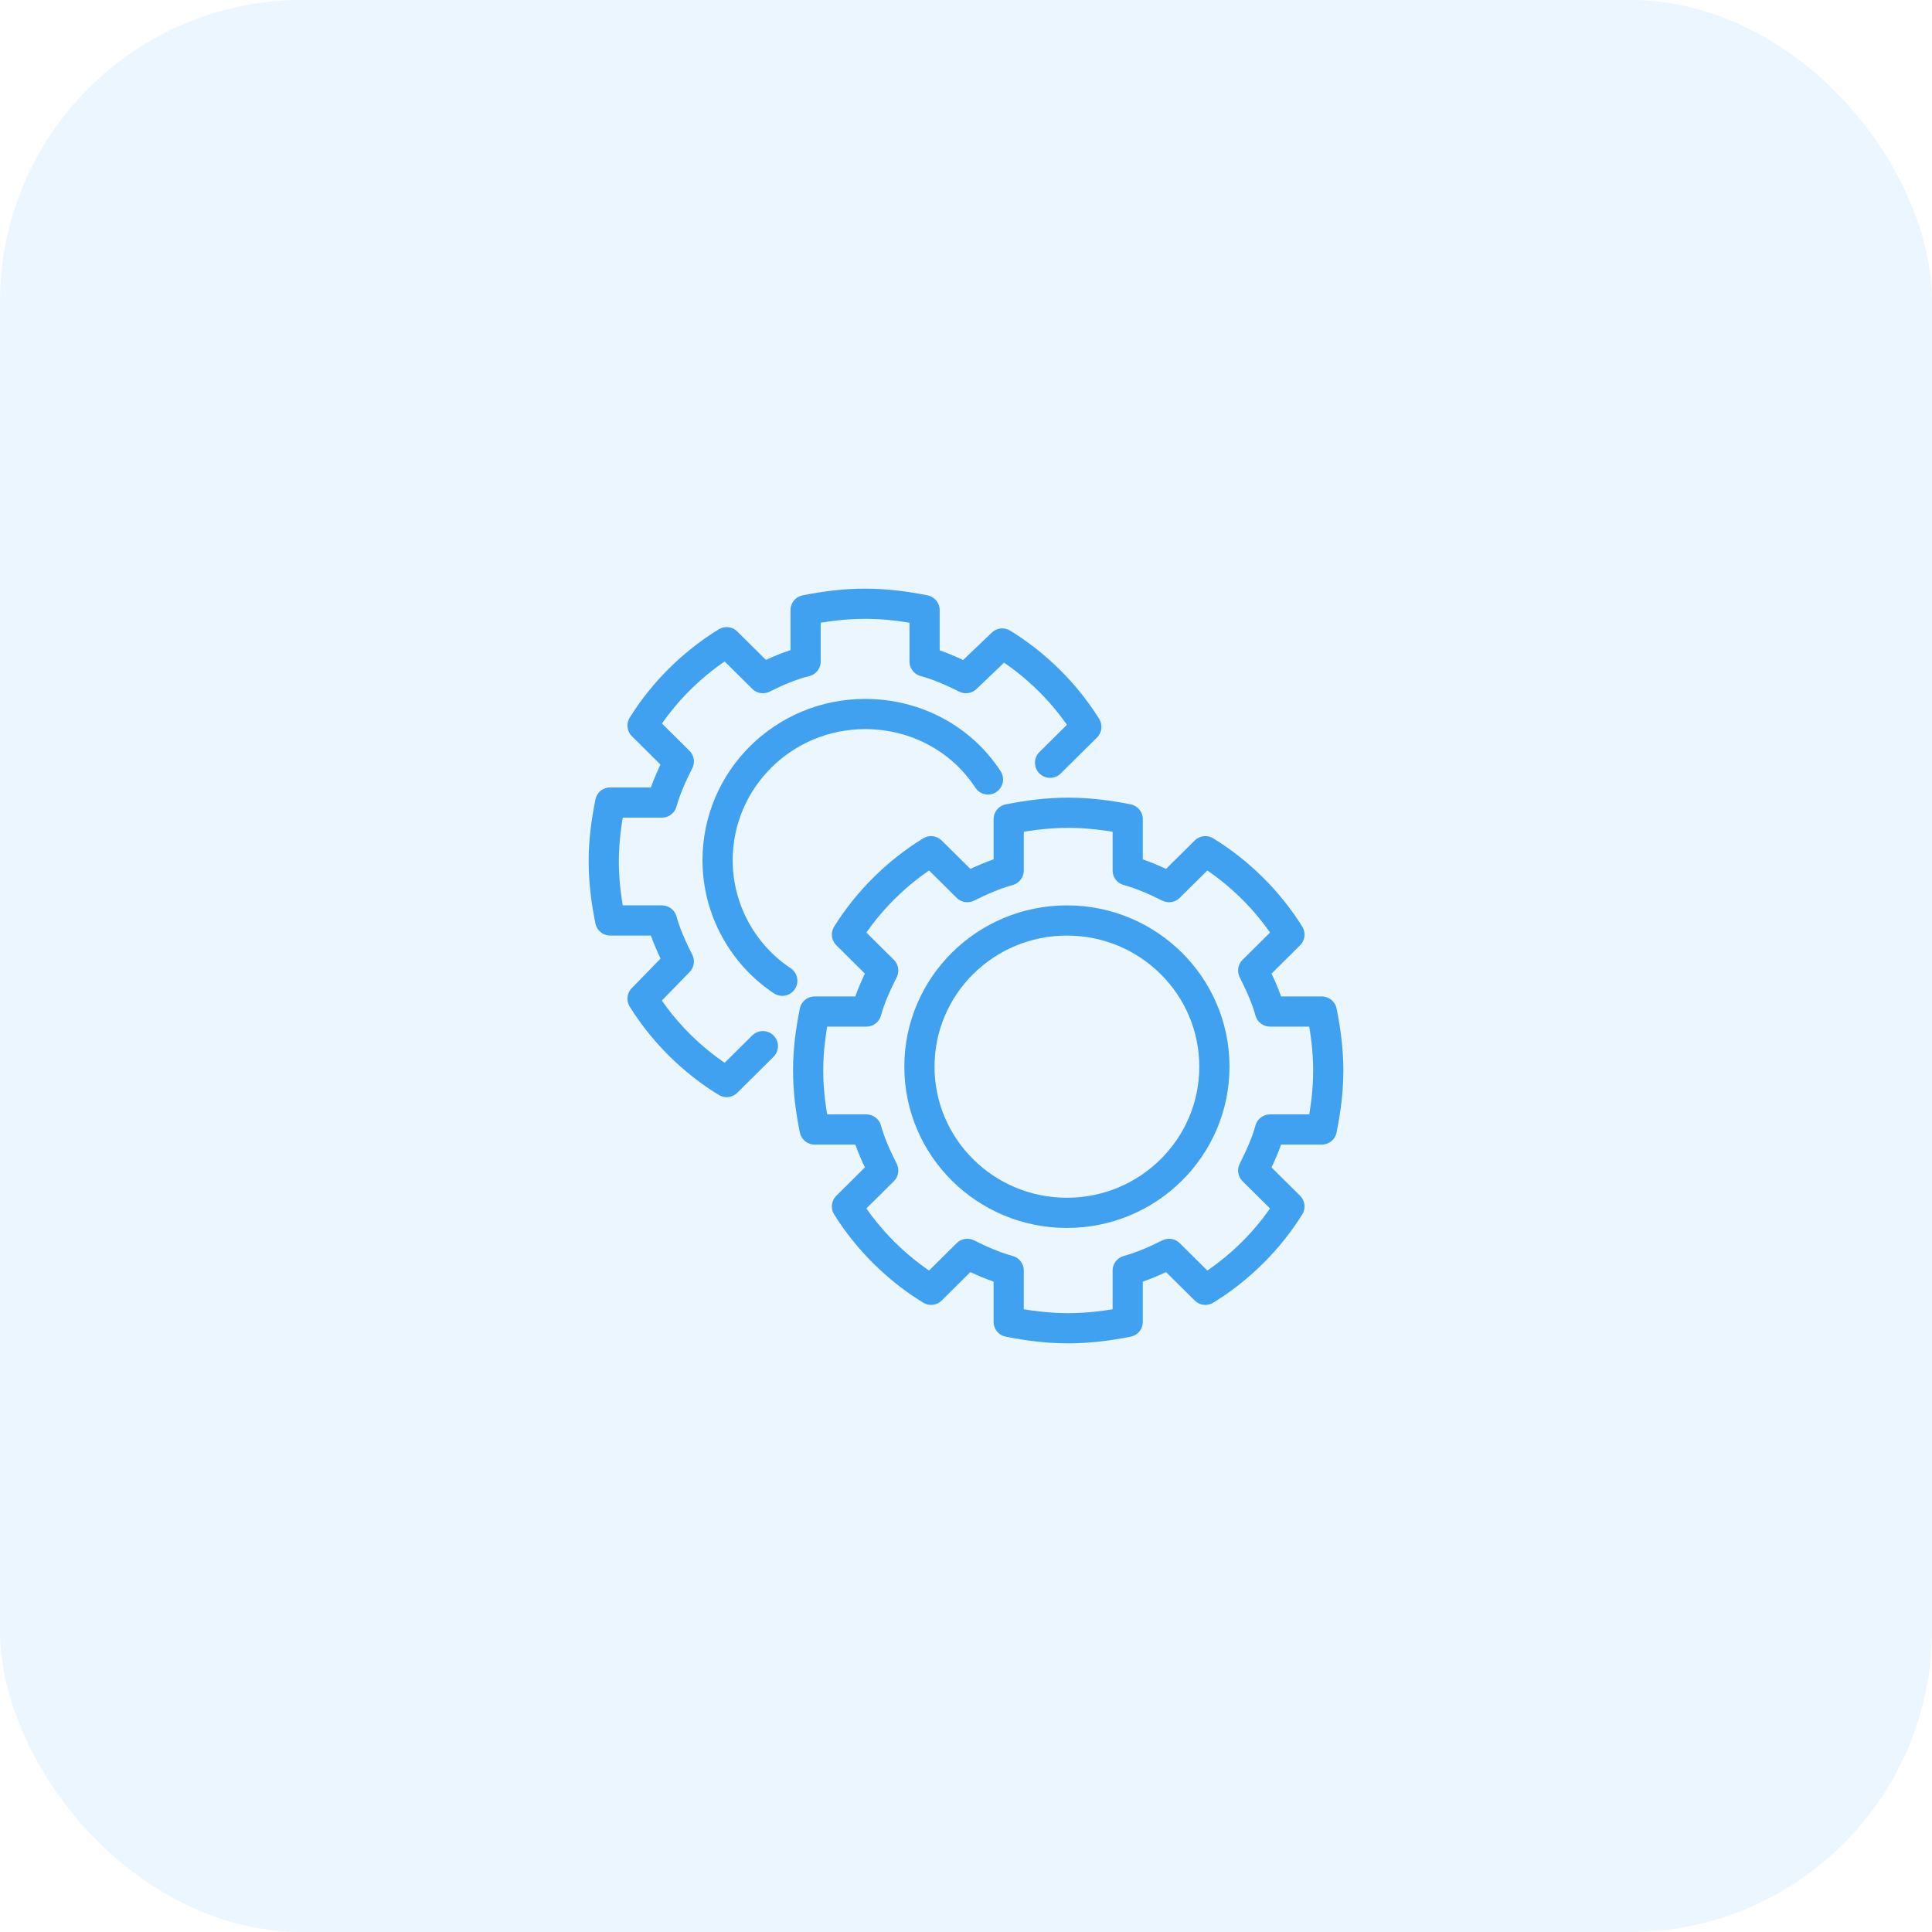 <?xml version="1.0" encoding="UTF-8"?> <svg xmlns="http://www.w3.org/2000/svg" width="64" height="64" viewBox="0 0 64 64" fill="none"><rect width="64" height="64" rx="10" fill="#3FA1F0" fill-opacity="0.1"></rect><path d="M34.785 25.267L35.986 24.078C35.3 22.974 34.314 21.997 33.2 21.317L32 22.464C31.571 22.251 31.1 22.039 30.628 21.912V20.212C29.986 20.085 29.343 20 28.657 20C27.971 20 27.328 20.085 26.686 20.212V21.912C26.171 22.039 25.7 22.251 25.271 22.464L24.071 21.274C22.957 21.954 21.971 22.931 21.286 24.035L22.486 25.225C22.271 25.65 22.057 26.117 21.928 26.584H20.214C20.086 27.221 20 27.858 20 28.538C20 29.218 20.086 29.855 20.214 30.492H21.928C22.057 30.959 22.271 31.427 22.486 31.851L21.286 33.083C21.971 34.188 22.957 35.165 24.071 35.844L25.271 34.655" stroke="#3FA1F0" stroke-miterlimit="10" stroke-linecap="round" stroke-linejoin="round"></path><path d="M25.914 32.489C24.629 31.639 23.771 30.152 23.771 28.496C23.771 25.82 25.957 23.653 28.657 23.653C30.371 23.653 31.871 24.503 32.728 25.82" stroke="#3FA1F0" stroke-miterlimit="10" stroke-linecap="round" stroke-linejoin="round"></path><path d="M43.785 37.416C43.914 36.779 44 36.142 44 35.462C44 34.782 43.914 34.145 43.785 33.508H42.071C41.943 33.041 41.728 32.573 41.514 32.149L42.714 30.959C42.028 29.855 41.043 28.878 39.928 28.198L38.728 29.387C38.3 29.175 37.828 28.963 37.357 28.835V27.136C36.714 27.009 36.071 26.924 35.386 26.924C34.7 26.924 34.057 27.009 33.414 27.136V28.835C32.943 28.963 32.471 29.175 32.043 29.387L30.843 28.198C29.729 28.878 28.743 29.855 28.057 30.959L29.257 32.149C29.043 32.573 28.829 33.041 28.7 33.508H26.986C26.857 34.145 26.771 34.782 26.771 35.462C26.771 36.142 26.857 36.779 26.986 37.416H28.7C28.829 37.883 29.043 38.35 29.257 38.775L28.057 39.965C28.743 41.069 29.729 42.046 30.843 42.726L32.043 41.536C32.471 41.749 32.943 41.961 33.414 42.088V43.788C34.057 43.915 34.7 44 35.386 44C36.071 44 36.714 43.915 37.357 43.788V42.088C37.828 41.961 38.3 41.749 38.728 41.536L39.928 42.726C41.043 42.046 42.028 41.069 42.714 39.965L41.514 38.775C41.728 38.35 41.943 37.883 42.071 37.416H43.785Z" stroke="#3FA1F0" stroke-miterlimit="10" stroke-linecap="round" stroke-linejoin="round"></path><path d="M35.343 40.177C38.041 40.177 40.228 38.009 40.228 35.335C40.228 32.66 38.041 30.492 35.343 30.492C32.644 30.492 30.457 32.66 30.457 35.335C30.457 38.009 32.644 40.177 35.343 40.177Z" stroke="#3FA1F0" stroke-miterlimit="10" stroke-linecap="round" stroke-linejoin="round"></path></svg> 